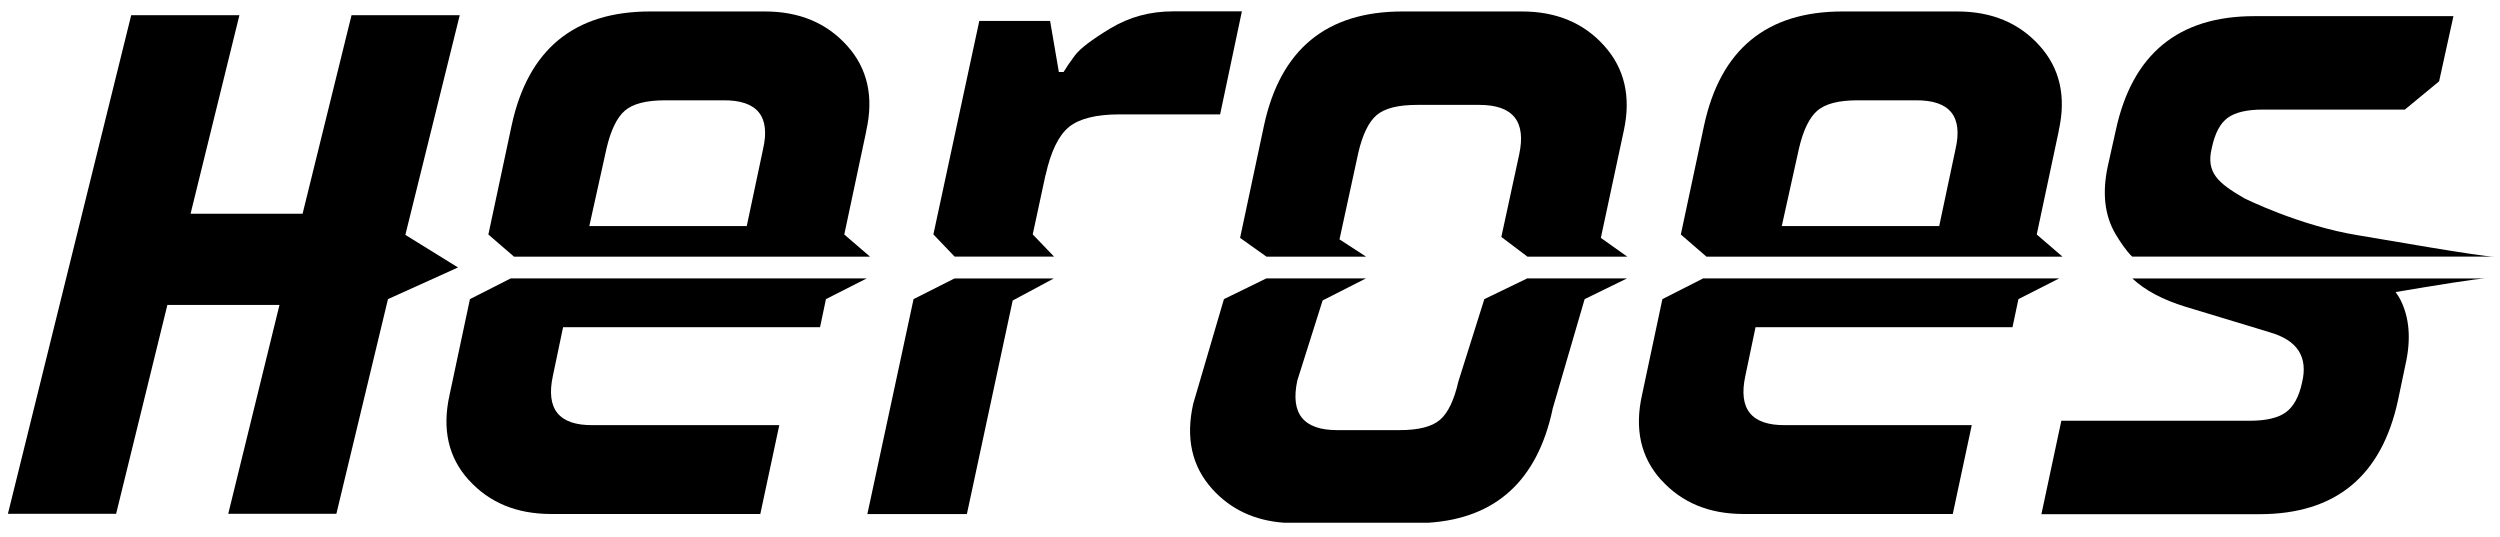 <svg width="121" height="26" viewBox="0 0 121 26" fill="none" xmlns="http://www.w3.org/2000/svg">
<g clip-path="url(#clip0_109_302)">
<path d="M17.014 0.736L14.645 10.345H9.223L11.587 0.736H6.35L0.383 24.868H5.62L8.101 14.759H13.527L11.047 24.868H16.28L18.778 14.477L22.168 12.945L19.619 11.368L22.251 0.736H17.014Z" fill="black"/>
<path d="M50.607 8.473C50.861 7.327 51.24 6.55 51.739 6.145C52.238 5.741 53.055 5.536 54.191 5.536H59.054L60.107 0.55H56.768C55.664 0.55 54.658 0.823 53.752 1.368C52.847 1.913 52.275 2.35 52.025 2.682C51.781 3.013 51.596 3.282 51.476 3.486H51.249L50.825 1.013H47.398L45.176 11.345L46.202 12.418H51.014L49.984 11.345L50.603 8.468L50.607 8.473Z" fill="black"/>
<path d="M65.732 7.437C65.94 6.523 66.24 5.905 66.628 5.573C67.016 5.241 67.668 5.077 68.577 5.077H71.602C73.233 5.077 73.874 5.877 73.528 7.482L72.665 11.468L73.93 12.423H78.761L77.481 11.514L78.59 6.332C78.95 4.687 78.631 3.309 77.638 2.209C76.645 1.105 75.32 0.555 73.662 0.555H67.88C64.204 0.555 61.973 2.391 61.179 6.068L60.02 11.514L61.299 12.423H66.12L64.832 11.586L65.732 7.441V7.437Z" fill="black"/>
<path d="M99.64 6.332C100.014 4.687 99.705 3.309 98.712 2.209C97.719 1.105 96.393 0.555 94.736 0.555H89.18C85.503 0.555 83.273 2.391 82.478 6.068L81.352 11.35L82.594 12.423H99.825L98.578 11.35L99.645 6.332H99.64ZM94.643 7.237L93.858 10.941H86.238L87.069 7.191C87.277 6.296 87.577 5.682 87.965 5.35C88.353 5.018 89.004 4.855 89.914 4.855H92.717C94.375 4.841 95.017 5.632 94.643 7.237Z" fill="black"/>
<path d="M108.6 9.582C107.371 8.868 106.752 8.359 107.053 7.154C107.2 6.45 107.459 5.964 107.824 5.7C108.189 5.436 108.752 5.304 109.514 5.304H116.395L118.053 3.936L118.746 0.782H109.108C105.432 0.782 103.201 2.618 102.407 6.295L102.028 7.995C101.732 9.327 101.862 10.441 102.402 11.345C102.582 11.65 102.919 12.164 103.196 12.418H120.704C120.109 12.432 115.088 11.541 114.174 11.395C111.288 10.936 108.595 9.582 108.595 9.582H108.6Z" fill="black"/>
<path d="M46.797 24.882L49.014 14.545L51.005 13.477H46.197L44.216 14.477L41.98 24.882H46.797Z" fill="black"/>
<path d="M75.135 19.827L76.697 14.477L78.752 13.473H73.921L71.843 14.477L70.587 18.459C70.379 19.373 70.079 19.991 69.691 20.323C69.303 20.654 68.651 20.818 67.742 20.818H64.717C63.086 20.818 62.444 20.018 62.791 18.414L64.015 14.541L66.116 13.473H61.294L59.239 14.477L57.752 19.541C57.378 21.204 57.688 22.582 58.681 23.677C59.567 24.654 60.722 25.195 62.14 25.3H69.141C72.397 25.086 74.397 23.264 75.14 19.832L75.135 19.827Z" fill="black"/>
<path d="M80.41 23.236C81.403 24.332 82.728 24.877 84.386 24.877H94.514L95.433 20.577H86.4C84.769 20.591 84.127 19.8 84.474 18.195L84.968 15.836H97.405L97.692 14.477L99.668 13.473H82.437L80.46 14.477L79.477 19.1C79.103 20.764 79.412 22.141 80.405 23.236H80.41Z" fill="black"/>
<path d="M41.925 6.332C42.299 4.687 41.99 3.309 40.997 2.209C40.004 1.105 38.679 0.555 37.021 0.555H31.465C27.789 0.555 25.558 2.391 24.764 6.068L23.637 11.35L24.879 12.423H42.11L40.863 11.35L41.93 6.332H41.925ZM36.928 7.237L36.143 10.941H28.523L29.354 7.191C29.562 6.296 29.862 5.682 30.25 5.35C30.638 5.018 31.289 4.855 32.199 4.855H35.002C36.66 4.841 37.302 5.632 36.928 7.237Z" fill="black"/>
<path d="M22.694 23.236C23.687 24.332 25.013 24.877 26.671 24.877H36.799L37.718 20.577H28.684C27.054 20.591 26.412 19.8 26.759 18.195L27.253 15.836H39.69L39.976 14.477L41.953 13.473H24.722L22.745 14.477L21.762 19.1C21.387 20.764 21.697 22.141 22.69 23.236H22.694Z" fill="black"/>
<path d="M115.947 14.136C117.725 13.836 119.947 13.468 120.33 13.477H103.205C103.824 14.055 104.679 14.509 105.773 14.845L109.182 15.877L109.851 16.082C111.195 16.464 111.717 17.273 111.421 18.509C111.274 19.2 111.01 19.682 110.636 19.954C110.262 20.227 109.68 20.364 108.891 20.364H99.769L98.804 24.886H109.362C113.038 24.886 115.269 23.05 116.063 19.373L116.423 17.654C116.705 16.414 116.617 15.359 116.169 14.486C116.109 14.368 116.026 14.255 115.952 14.141L115.947 14.136Z" fill="black"/>
</g>
<defs>
<clipPath id="clip0_109_302">
<rect width="121" height="25" fill="white" transform="translate(0 0.5)"/>
</clipPath>
</defs>
</svg>
